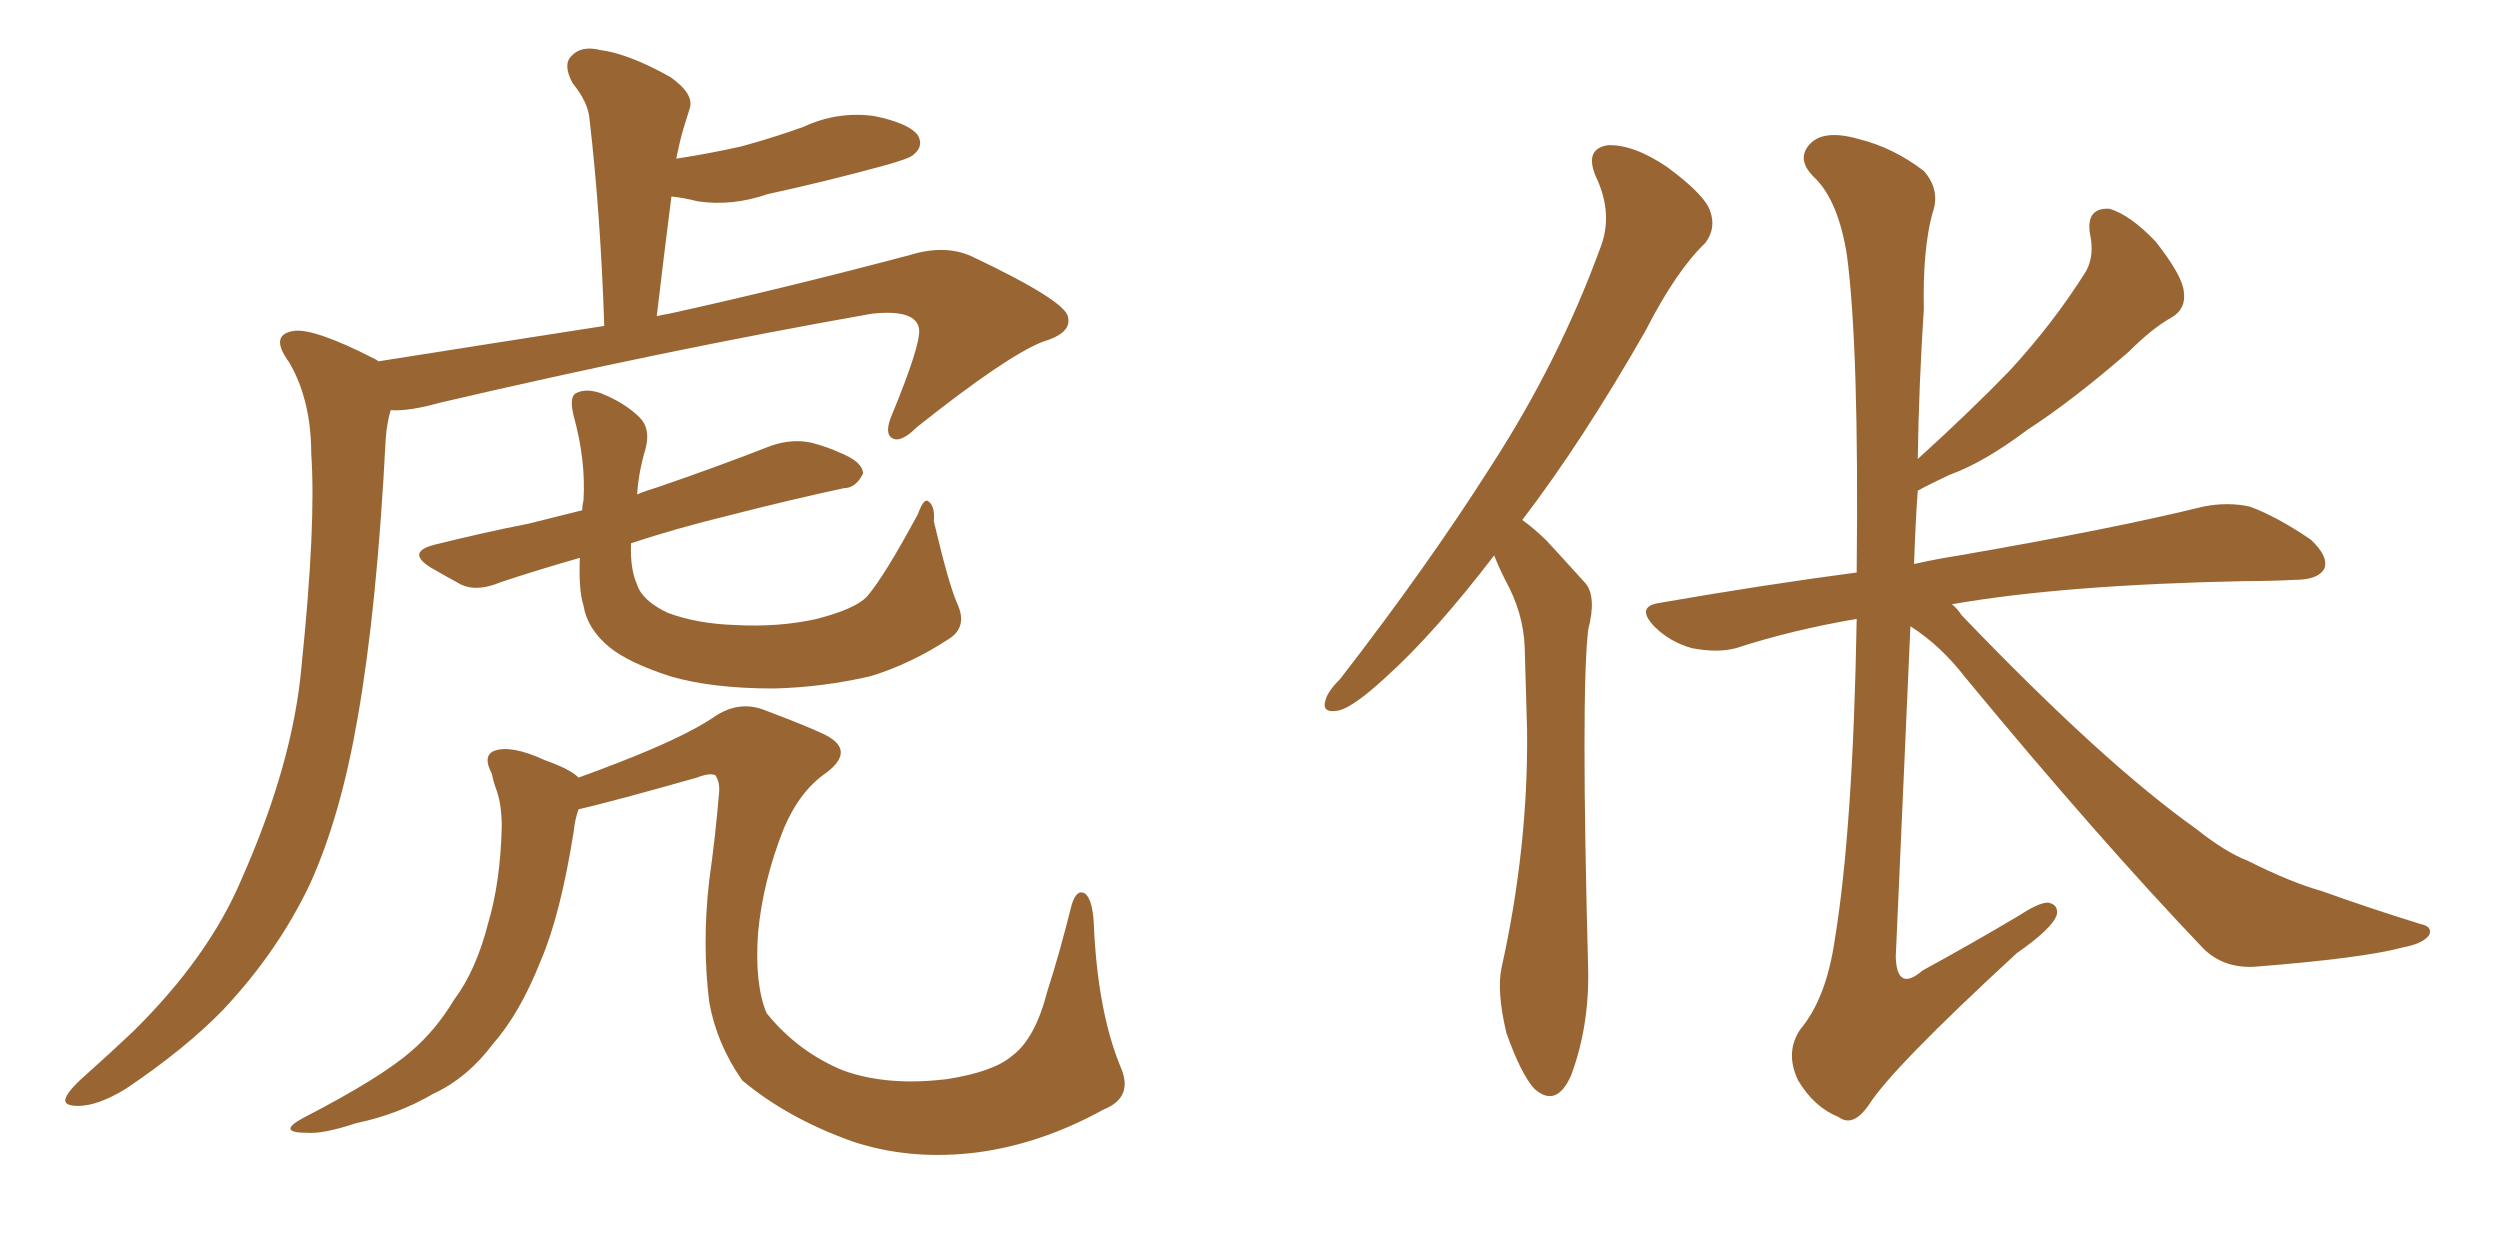 <svg xmlns="http://www.w3.org/2000/svg" xmlns:xlink="http://www.w3.org/1999/xlink" width="300" height="150"><path fill="#996633" padding="10" d="M45.41 43.36L45.41 43.36Q60.21 41.02 72.51 39.11L72.51 39.11Q72.07 25.78 70.75 14.36L70.75 14.36Q70.61 12.30 68.70 9.96L68.70 9.96Q67.53 7.76 68.55 6.74L68.55 6.74Q69.73 5.42 72.07 6.01L72.07 6.01Q75.44 6.45 80.42 9.23L80.42 9.23Q83.35 11.28 82.76 13.04L82.76 13.04Q82.47 13.92 82.03 15.38L82.03 15.38Q81.59 16.85 81.15 19.04L81.15 19.04Q84.96 18.46 88.92 17.58L88.92 17.58Q92.72 16.55 96.39 15.23L96.39 15.23Q100.49 13.33 104.88 13.92L104.88 13.92Q109.13 14.79 110.16 16.26L110.16 16.26Q110.89 17.58 109.57 18.60L109.57 18.60Q109.13 19.04 105.91 19.92L105.91 19.92Q98.88 21.83 92.14 23.29L92.14 23.29Q87.89 24.76 83.79 24.17L83.79 24.17Q82.03 23.73 80.57 23.58L80.57 23.58Q79.69 30.47 78.81 37.94L78.81 37.94Q79.39 37.79 80.27 37.65L80.27 37.65Q93.60 34.72 109.13 30.62L109.13 30.62Q113.38 29.30 116.60 30.76L116.60 30.76Q128.03 36.18 128.17 38.09L128.17 38.09Q128.61 39.99 125.10 41.02L125.10 41.02Q120.70 42.77 110.01 51.27L110.01 51.27Q108.11 53.17 107.08 52.59L107.08 52.59Q106.05 52.00 107.08 49.66L107.08 49.66Q110.45 41.46 110.30 39.55L110.30 39.55Q110.01 37.06 104.59 37.65L104.59 37.65Q79.69 42.04 52.73 48.34L52.73 48.34Q49.07 49.37 46.88 49.22L46.88 49.22Q46.44 50.68 46.29 52.59L46.29 52.59Q45.26 72.80 42.92 86.13L42.92 86.13Q40.87 98.00 37.21 106.05L37.21 106.05Q33.40 114.11 26.81 121.14L26.81 121.14Q22.27 125.83 15.09 130.66L15.09 130.66Q11.72 132.71 9.38 132.71L9.38 132.71Q7.47 132.71 7.91 131.69L7.91 131.69Q8.35 130.66 10.55 128.76L10.55 128.76Q13.18 126.42 15.97 123.78L15.97 123.78Q25.05 114.84 29.00 105.47L29.00 105.47Q35.16 91.55 36.18 79.98L36.18 79.98Q37.94 62.84 37.35 54.49L37.35 54.49Q37.35 48.05 34.72 43.51L34.72 43.51Q32.23 40.14 35.30 39.70L35.30 39.70Q37.79 39.40 44.97 43.07L44.97 43.07Q45.26 43.21 45.41 43.36ZM114.84 72.36L114.84 72.36Q116.16 75.15 113.96 76.61L113.96 76.61Q109.28 79.69 104.44 81.15L104.44 81.15Q98.73 82.47 92.87 82.62L92.87 82.62Q85.40 82.62 80.42 81.15L80.42 81.15Q75.44 79.54 73.10 77.64L73.10 77.64Q70.46 75.44 70.02 72.66L70.02 72.66Q69.43 70.90 69.58 66.94L69.58 66.94Q64.45 68.41 60.06 69.87L60.06 69.87Q57.28 71.04 55.37 70.17L55.37 70.17Q53.47 69.14 51.71 68.12L51.71 68.12Q48.63 66.21 52.29 65.33L52.29 65.33Q58.15 63.87 63.43 62.84L63.43 62.84Q66.36 62.11 69.87 61.23L69.87 61.23Q69.87 60.64 70.02 60.06L70.02 60.06Q70.31 55.22 68.85 49.95L68.85 49.95Q68.26 47.61 69.14 47.17L69.14 47.17Q70.31 46.58 72.07 47.17L72.07 47.17Q75 48.34 76.76 50.10L76.76 50.10Q78.08 51.42 77.49 53.76L77.49 53.76Q76.61 56.69 76.46 59.33L76.46 59.33Q77.49 58.89 78.96 58.45L78.96 58.45Q85.84 56.10 92.58 53.47L92.58 53.47Q95.21 52.59 97.56 53.17L97.56 53.17Q99.61 53.76 100.49 54.20L100.49 54.20Q103.56 55.37 103.56 56.84L103.56 56.84Q102.69 58.59 101.22 58.59L101.22 58.59Q95.07 59.91 87.60 61.82L87.60 61.82Q81.01 63.43 75.73 65.19L75.73 65.19Q75.59 68.26 76.46 70.17L76.46 70.17Q77.05 72.07 80.13 73.54L80.13 73.54Q83.64 74.85 88.18 75L88.18 75Q93.46 75.29 98.00 74.27L98.00 74.27Q102.54 73.10 104.00 71.63L104.00 71.63Q106.05 69.29 110.16 61.67L110.16 61.67Q110.89 59.62 111.47 60.21L111.47 60.21Q112.21 60.79 112.06 62.55L112.06 62.55Q113.82 70.02 114.84 72.36ZM132.42 133.15L132.42 133.15L132.42 133.15Q124.95 137.26 117.33 138.28L117.33 138.28Q109.28 139.31 102.25 136.96L102.25 136.96Q94.48 134.18 89.06 129.64L89.06 129.64Q85.99 125.24 85.11 120.26L85.11 120.26Q84.23 113.23 85.11 105.62L85.11 105.62Q85.84 100.49 86.28 95.21L86.28 95.21Q86.43 93.90 85.84 93.02L85.84 93.02Q85.11 92.72 83.64 93.31L83.64 93.31Q73.83 96.09 69.43 97.12L69.43 97.12Q68.99 98.29 68.85 99.76L68.85 99.76Q67.24 109.86 64.89 115.28L64.89 115.28Q62.40 121.58 59.18 125.24L59.18 125.24Q56.10 129.35 52.00 131.25L52.00 131.25Q47.75 133.74 42.77 134.77L42.77 134.77Q38.82 136.08 36.91 135.94L36.91 135.94Q33.11 135.94 36.33 134.18L36.33 134.18Q45.70 129.35 49.37 126.12L49.37 126.12Q52.29 123.63 54.49 119.97L54.49 119.97Q57.13 116.46 58.59 110.74L58.59 110.74Q60.06 105.76 60.21 99.17L60.21 99.17Q60.21 96.68 59.62 94.92L59.62 94.92Q59.18 93.75 59.03 92.87L59.03 92.87Q57.86 90.67 59.33 90.09L59.33 90.09Q61.38 89.36 65.48 91.26L65.48 91.26Q68.41 92.29 69.43 93.31L69.43 93.31Q71.48 92.58 74.12 91.55L74.12 91.55Q82.03 88.48 85.55 86.13L85.55 86.13Q88.62 83.94 91.85 85.25L91.85 85.25Q96.53 87.01 98.73 88.04L98.73 88.04Q102.83 89.94 99.17 92.72L99.17 92.72Q95.95 94.92 94.04 99.46L94.04 99.46Q91.55 105.76 90.97 111.91L90.97 111.91Q90.53 118.07 91.99 121.58L91.99 121.58Q95.80 126.27 101.22 128.47L101.22 128.47Q106.49 130.37 113.67 129.49L113.67 129.49Q119.24 128.61 121.44 126.71L121.44 126.71Q124.22 124.66 125.68 118.95L125.68 118.95Q127.15 114.40 128.61 108.54L128.61 108.54Q129.20 106.64 130.22 107.23L130.22 107.23Q131.10 107.96 131.25 110.74L131.25 110.74Q131.69 121.29 134.47 128.03L134.47 128.03Q136.08 131.69 132.42 133.15ZM179.30 66.65L179.30 66.65Q172.12 76.03 166.26 81.30L166.26 81.30Q162.45 84.81 160.69 85.25L160.69 85.25Q158.50 85.69 159.08 83.94L159.08 83.94Q159.38 82.91 160.84 81.45L160.84 81.45Q171.39 67.82 179.00 55.81L179.00 55.81Q187.06 43.36 192.04 29.74L192.04 29.74Q193.65 25.63 191.46 21.09L191.46 21.09Q190.14 17.87 192.92 17.43L192.92 17.43Q196.00 17.29 200.10 20.07L200.10 20.07Q204.64 23.44 205.22 25.34L205.22 25.34Q205.96 27.39 204.64 29.15L204.64 29.15Q201.12 32.52 197.46 39.70L197.46 39.70Q189.84 53.03 182.67 62.40L182.67 62.40Q184.13 63.43 185.60 64.89L185.60 64.89Q187.50 66.94 190.28 70.02L190.28 70.02Q191.60 71.63 190.58 75.59L190.58 75.59Q189.70 83.20 190.58 116.31L190.58 116.31Q190.72 123.19 188.53 129.05L188.53 129.05Q186.77 133.01 184.13 130.66L184.13 130.66Q182.52 128.91 180.76 123.93L180.76 123.93Q179.59 118.95 180.18 116.16L180.18 116.16Q183.40 101.66 183.25 87.60L183.25 87.60Q183.11 82.62 182.96 77.64L182.96 77.64Q182.81 73.54 180.62 69.58L180.62 69.58Q179.88 68.12 179.30 66.65ZM229.25 75.15L229.25 75.15L229.25 75.15Q228.37 95.36 227.49 114.84L227.49 114.84Q227.64 119.09 230.71 116.46L230.71 116.46Q236.87 113.09 242.29 109.86L242.29 109.86Q245.21 107.96 246.09 108.40L246.09 108.40Q246.97 108.69 246.83 109.72L246.83 109.72Q246.39 111.33 241.99 114.40L241.99 114.40Q227.05 128.17 224.27 132.57L224.27 132.57Q222.36 135.35 220.61 134.03L220.61 134.03Q217.68 132.86 215.77 129.64L215.77 129.64Q214.16 126.27 216.06 123.49L216.06 123.49Q219.14 119.82 220.17 112.79L220.17 112.79Q222.36 99.46 222.80 74.41L222.80 74.41Q222.80 74.27 222.80 74.27L222.80 74.27Q215.04 75.59 208.30 77.78L208.30 77.78Q206.10 78.37 203.03 77.78L203.03 77.78Q200.39 77.05 198.49 75.15L198.49 75.15Q196.29 72.80 199.07 72.36L199.07 72.36Q211.67 70.17 222.80 68.70L222.80 68.70Q223.10 41.75 221.63 30.62L221.63 30.62Q220.61 24.17 217.82 21.39L217.82 21.39Q215.63 19.34 216.94 17.58L216.94 17.58Q218.55 15.38 223.10 16.70L223.10 16.70Q227.20 17.72 230.86 20.51L230.86 20.51Q232.91 22.85 231.88 25.63L231.88 25.63Q230.71 30.03 230.86 37.06L230.86 37.06Q230.27 46.14 230.13 55.08L230.13 55.08Q236.28 49.51 241.11 44.53L241.11 44.53Q246.39 38.82 250.34 32.52L250.34 32.52Q251.37 30.62 250.78 27.98L250.78 27.98Q250.34 24.90 253.13 25.05L253.13 25.05Q255.62 25.78 258.69 29.00L258.69 29.00Q261.91 33.11 262.06 35.01L262.06 35.01Q262.35 37.06 260.60 38.09L260.60 38.09Q258.25 39.40 255.47 42.19L255.47 42.19Q248.73 48.05 243.31 51.56L243.31 51.56Q238.04 55.52 233.94 56.98L233.94 56.98Q231.15 58.30 230.13 58.89L230.13 58.89Q229.83 63.13 229.69 67.68L229.69 67.68Q232.32 67.09 235.11 66.65L235.11 66.65Q253.71 63.43 264.40 60.79L264.40 60.79Q267.33 60.21 269.97 60.79L269.97 60.79Q273.19 61.96 277.29 64.75L277.29 64.75Q279.49 66.80 278.91 68.26L278.91 68.26Q278.17 69.58 275.39 69.58L275.39 69.58Q272.61 69.73 269.53 69.73L269.53 69.73Q247.56 70.17 234.23 72.51L234.23 72.51Q234.81 72.95 235.40 73.83L235.40 73.83Q252.39 91.55 263.53 99.46L263.53 99.46Q267.04 102.25 269.68 103.27L269.68 103.27Q274.95 105.91 278.61 106.93L278.61 106.93Q284.33 108.98 290.48 110.89L290.48 110.89Q291.94 111.18 291.50 112.21L291.50 112.21Q290.77 113.23 288.43 113.67L288.43 113.67Q283.59 114.99 270.41 116.02L270.41 116.02Q266.75 116.16 264.40 113.82L264.40 113.82Q251.81 100.63 235.84 81.30L235.84 81.30Q232.91 77.49 229.25 75.15Z"/></svg>